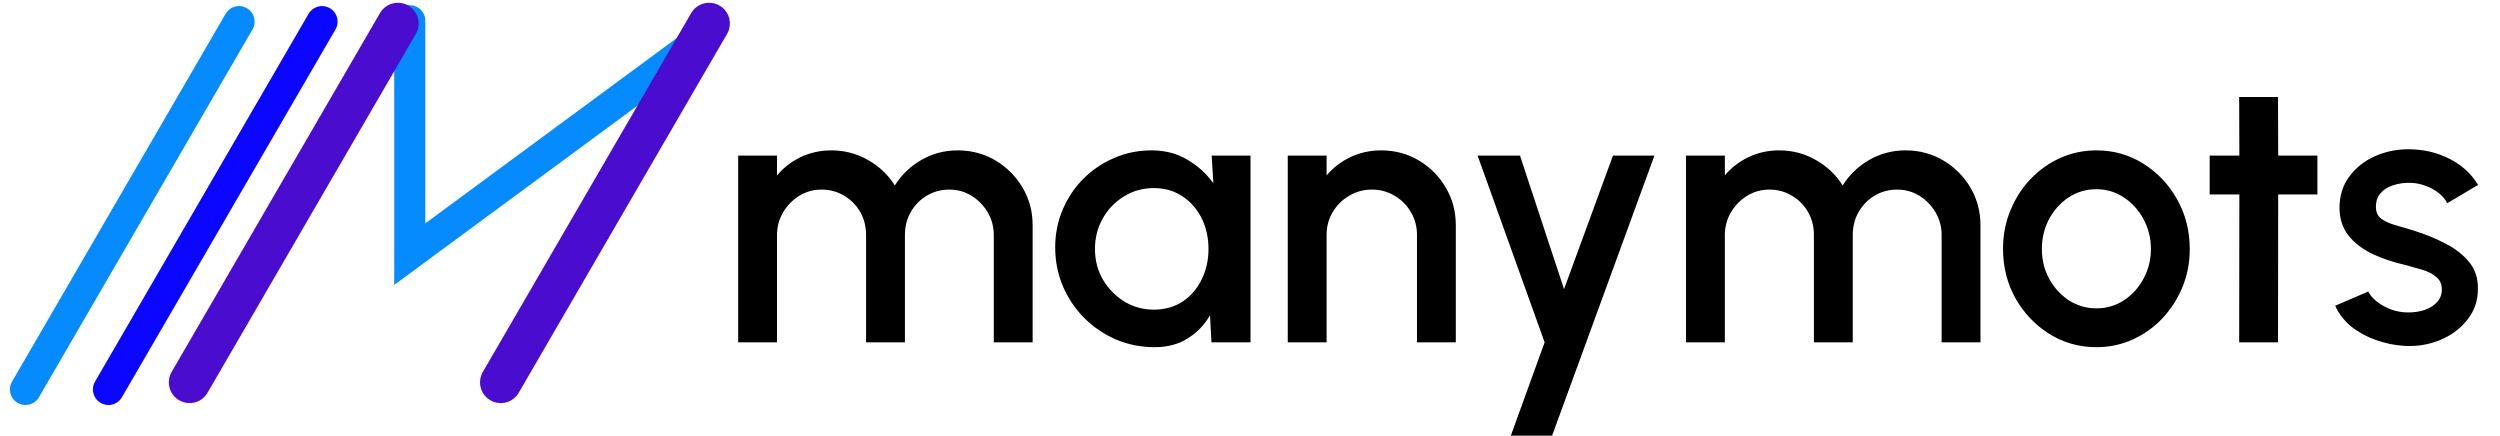 <svg width="241" height="42" viewBox="0 0 241 42" fill="none" xmlns="http://www.w3.org/2000/svg">
<g clip-path="url(#clip0_1011_79)">
<path d="M39.5 2V24.5L68 3.5" stroke="#068BFF" stroke-width="3" stroke-linecap="round"/>
<line x1="2.456" y1="37.541" x2="23.044" y2="2.085" stroke="#068BFF" stroke-width="3" stroke-linecap="round"/>
<line x1="10.456" y1="37.541" x2="31.044" y2="2.085" stroke="#0A06FF" stroke-width="3" stroke-linecap="round"/>
<line x1="18.275" y1="36.858" x2="38.36" y2="2.266" stroke="#4A0DCF" stroke-width="4" stroke-linecap="round"/>
<line x1="48.275" y1="36.858" x2="68.36" y2="2.266" stroke="#4A0DCF" stroke-width="4" stroke-linecap="round"/>
<path d="M71.16 33V15H74.904V16.908C75.528 16.164 76.29 15.576 77.19 15.144C78.102 14.712 79.086 14.496 80.142 14.496C81.426 14.496 82.608 14.808 83.688 15.432C84.768 16.044 85.626 16.86 86.262 17.88C86.898 16.86 87.744 16.044 88.8 15.432C89.868 14.808 91.044 14.496 92.328 14.496C93.66 14.496 94.872 14.82 95.964 15.468C97.056 16.116 97.926 16.986 98.574 18.078C99.222 19.17 99.546 20.382 99.546 21.714V33H95.802V22.668C95.802 21.876 95.61 21.15 95.226 20.49C94.842 19.83 94.326 19.296 93.678 18.888C93.03 18.48 92.31 18.276 91.518 18.276C90.726 18.276 90.006 18.468 89.358 18.852C88.71 19.236 88.194 19.758 87.81 20.418C87.426 21.078 87.234 21.828 87.234 22.668V33H83.49V22.668C83.49 21.828 83.298 21.078 82.914 20.418C82.53 19.758 82.008 19.236 81.348 18.852C80.7 18.468 79.98 18.276 79.188 18.276C78.408 18.276 77.688 18.48 77.028 18.888C76.38 19.296 75.864 19.83 75.48 20.49C75.096 21.15 74.904 21.876 74.904 22.668V33H71.16ZM116.805 15H120.549V33H116.787L116.643 30.39C116.115 31.314 115.401 32.058 114.501 32.622C113.601 33.186 112.539 33.468 111.315 33.468C109.995 33.468 108.753 33.222 107.589 32.73C106.425 32.226 105.399 31.53 104.511 30.642C103.635 29.754 102.951 28.734 102.459 27.582C101.967 26.418 101.721 25.17 101.721 23.838C101.721 22.554 101.961 21.348 102.441 20.22C102.921 19.08 103.587 18.084 104.439 17.232C105.291 16.38 106.275 15.714 107.391 15.234C108.519 14.742 109.725 14.496 111.009 14.496C112.317 14.496 113.469 14.796 114.465 15.396C115.473 15.984 116.307 16.74 116.967 17.664L116.805 15ZM111.225 29.85C112.281 29.85 113.205 29.592 113.997 29.076C114.789 28.548 115.401 27.84 115.833 26.952C116.277 26.064 116.499 25.08 116.499 24C116.499 22.908 116.277 21.918 115.833 21.03C115.389 20.142 114.771 19.44 113.979 18.924C113.199 18.396 112.281 18.132 111.225 18.132C110.181 18.132 109.227 18.396 108.363 18.924C107.499 19.452 106.815 20.16 106.311 21.048C105.807 21.936 105.555 22.92 105.555 24C105.555 25.092 105.813 26.082 106.329 26.97C106.857 27.846 107.547 28.548 108.399 29.076C109.263 29.592 110.205 29.85 111.225 29.85ZM140.34 21.714V33H136.596V22.632C136.596 21.828 136.398 21.096 136.002 20.436C135.618 19.776 135.096 19.254 134.436 18.87C133.788 18.474 133.056 18.276 132.24 18.276C131.448 18.276 130.722 18.474 130.062 18.87C129.402 19.254 128.874 19.776 128.478 20.436C128.082 21.096 127.884 21.828 127.884 22.632V33H124.14V15H127.884V16.908C128.508 16.164 129.276 15.576 130.188 15.144C131.1 14.712 132.084 14.496 133.14 14.496C134.472 14.496 135.684 14.82 136.776 15.468C137.868 16.116 138.732 16.986 139.368 18.078C140.016 19.17 140.34 20.382 140.34 21.714ZM155.49 15H159.486L149.622 42H145.644L148.902 33L142.44 15H146.526L150.774 27.87L155.49 15ZM162.531 33V15H166.275V16.908C166.899 16.164 167.661 15.576 168.561 15.144C169.473 14.712 170.457 14.496 171.513 14.496C172.797 14.496 173.979 14.808 175.059 15.432C176.139 16.044 176.997 16.86 177.633 17.88C178.269 16.86 179.115 16.044 180.171 15.432C181.239 14.808 182.415 14.496 183.699 14.496C185.031 14.496 186.243 14.82 187.335 15.468C188.427 16.116 189.297 16.986 189.945 18.078C190.593 19.17 190.917 20.382 190.917 21.714V33H187.173V22.668C187.173 21.876 186.981 21.15 186.597 20.49C186.213 19.83 185.697 19.296 185.049 18.888C184.401 18.48 183.681 18.276 182.889 18.276C182.097 18.276 181.377 18.468 180.729 18.852C180.081 19.236 179.565 19.758 179.181 20.418C178.797 21.078 178.605 21.828 178.605 22.668V33H174.861V22.668C174.861 21.828 174.669 21.078 174.285 20.418C173.901 19.758 173.379 19.236 172.719 18.852C172.071 18.468 171.351 18.276 170.559 18.276C169.779 18.276 169.059 18.48 168.399 18.888C167.751 19.296 167.235 19.83 166.851 20.49C166.467 21.15 166.275 21.876 166.275 22.668V33H162.531ZM202.092 33.468C200.436 33.468 198.924 33.042 197.556 32.19C196.2 31.338 195.114 30.198 194.298 28.77C193.494 27.33 193.092 25.74 193.092 24C193.092 22.68 193.326 21.45 193.794 20.31C194.262 19.158 194.904 18.15 195.72 17.286C196.548 16.41 197.508 15.726 198.6 15.234C199.692 14.742 200.856 14.496 202.092 14.496C203.748 14.496 205.254 14.922 206.61 15.774C207.978 16.626 209.064 17.772 209.868 19.212C210.684 20.652 211.092 22.248 211.092 24C211.092 25.308 210.858 26.532 210.39 27.672C209.922 28.812 209.274 29.82 208.446 30.696C207.63 31.56 206.676 32.238 205.584 32.73C204.504 33.222 203.34 33.468 202.092 33.468ZM202.092 29.724C203.088 29.724 203.982 29.46 204.774 28.932C205.566 28.404 206.19 27.708 206.646 26.844C207.114 25.968 207.348 25.02 207.348 24C207.348 22.956 207.108 21.996 206.628 21.12C206.16 20.244 205.53 19.548 204.738 19.032C203.946 18.504 203.064 18.24 202.092 18.24C201.108 18.24 200.214 18.504 199.41 19.032C198.618 19.56 197.988 20.262 197.52 21.138C197.064 22.014 196.836 22.968 196.836 24C196.836 25.068 197.076 26.034 197.556 26.898C198.036 27.762 198.672 28.452 199.464 28.968C200.268 29.472 201.144 29.724 202.092 29.724ZM223.398 18.744H219.618L219.6 33H215.856L215.874 18.744H213.012V15H215.874L215.856 9.348H219.6L219.618 15H223.398V18.744ZM231.775 33.342C230.827 33.282 229.903 33.09 229.003 32.766C228.103 32.442 227.311 32.004 226.627 31.452C225.955 30.888 225.451 30.228 225.115 29.472L228.301 28.104C228.457 28.428 228.727 28.746 229.111 29.058C229.507 29.37 229.969 29.628 230.497 29.832C231.025 30.024 231.577 30.12 232.153 30.12C232.717 30.12 233.239 30.042 233.719 29.886C234.211 29.718 234.613 29.466 234.925 29.13C235.237 28.794 235.393 28.392 235.393 27.924C235.393 27.396 235.213 26.988 234.853 26.7C234.505 26.4 234.067 26.172 233.539 26.016C233.011 25.86 232.483 25.71 231.955 25.566C230.779 25.302 229.699 24.942 228.715 24.486C227.743 24.018 226.969 23.424 226.393 22.704C225.817 21.972 225.529 21.078 225.529 20.022C225.529 18.87 225.841 17.874 226.465 17.034C227.089 16.182 227.905 15.528 228.913 15.072C229.933 14.616 231.019 14.388 232.171 14.388C233.611 14.388 234.931 14.694 236.131 15.306C237.331 15.918 238.249 16.758 238.885 17.826L235.915 19.59C235.735 19.23 235.465 18.906 235.105 18.618C234.745 18.33 234.337 18.102 233.881 17.934C233.425 17.754 232.951 17.652 232.459 17.628C231.847 17.604 231.277 17.676 230.749 17.844C230.233 18 229.819 18.252 229.507 18.6C229.195 18.948 229.039 19.392 229.039 19.932C229.039 20.46 229.225 20.856 229.597 21.12C229.969 21.372 230.437 21.576 231.001 21.732C231.577 21.888 232.165 22.062 232.765 22.254C233.833 22.59 234.835 23.004 235.771 23.496C236.707 23.976 237.463 24.57 238.039 25.278C238.615 25.986 238.891 26.85 238.867 27.87C238.867 28.998 238.525 29.988 237.841 30.84C237.169 31.692 236.293 32.34 235.213 32.784C234.133 33.228 232.987 33.414 231.775 33.342Z" fill="black"/>
</g>
<defs>
<clipPath id="clip0_1011_79">
<rect width="241" height="42" fill="white"/>
</clipPath>
</defs>
</svg>
